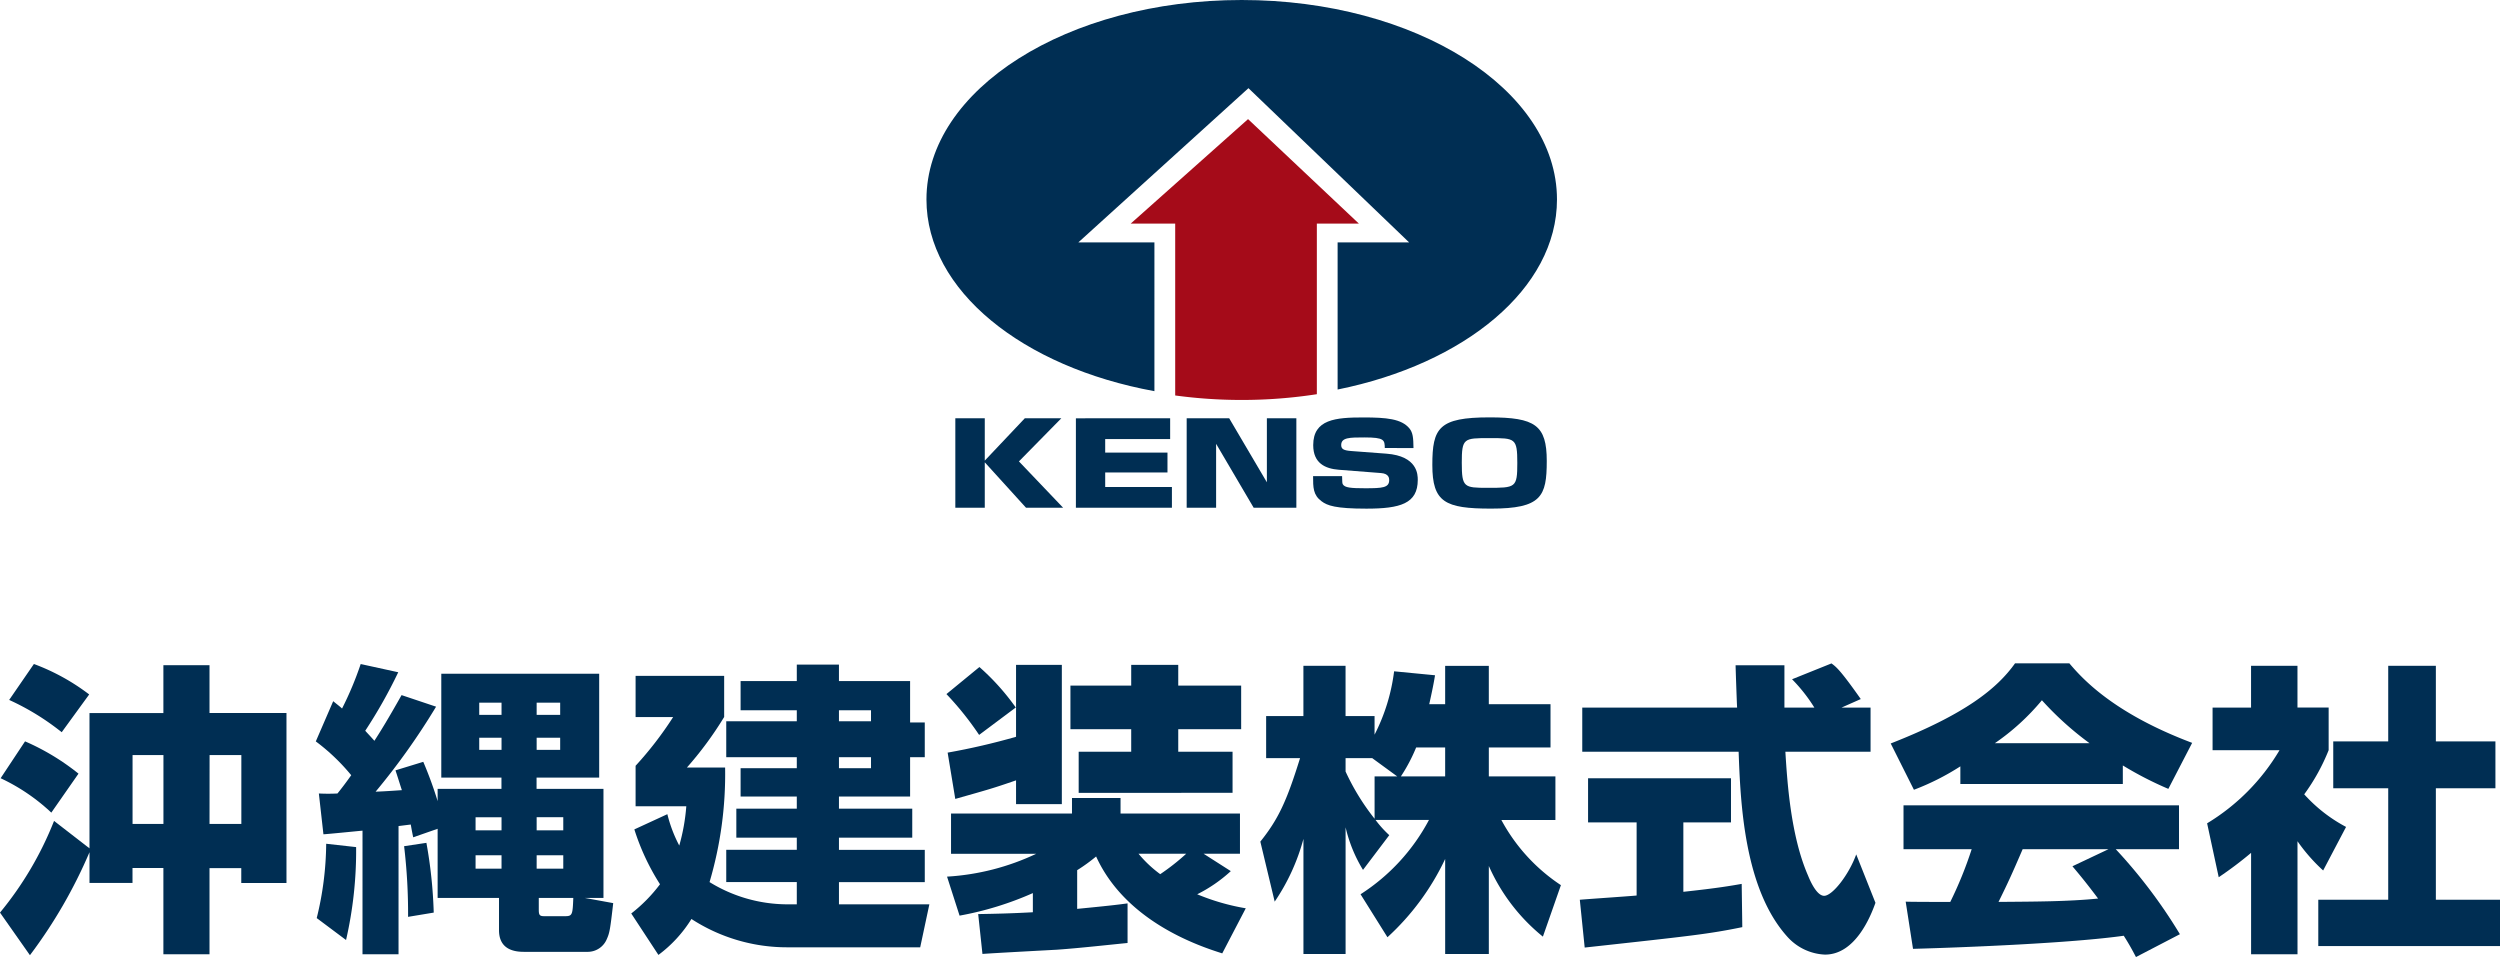 <svg xmlns="http://www.w3.org/2000/svg" width="234.765" height="89.871" viewBox="0 0 234.765 89.871">
  <g id="グループ_3099" data-name="グループ 3099" transform="translate(-1245 -17349)">
    <g id="グループ_3098" data-name="グループ 3098" transform="translate(120)">
      <path id="パス_3619" data-name="パス 3619" d="M29.6,0C13.254,0,0,8.387,0,18.733c0,8.546,9.047,15.747,21.407,18V22.762H14.263L30.237,8.279,45.324,22.762H38.61V36.579c11.944-2.412,20.6-9.487,20.6-17.846C59.207,8.387,45.953,0,29.6,0" transform="translate(1212 17349)" fill="#002e53"/>
      <path id="パス_3620" data-name="パス 3620" d="M33.436,29.313h4.18V45.451a46.419,46.419,0,0,0,6.246.421,46.116,46.116,0,0,0,7.056-.54V29.313h3.948L44.457,19.5Z" transform="translate(1197.742 17340.686)" fill="#a50b19"/>
      <path id="パス_3621" data-name="パス 3621" d="M11.254,68.478h3.429L10.7,72.529l4.148,4.35H11.364L7.492,72.615v4.264H4.727v-8.4H7.492v3.977Z" transform="translate(1209.984 17319.799)" fill="#002e53"/>
      <path id="パス_3622" data-name="パス 3622" d="M33.318,68.478v1.951h-6.1V71.7h5.849v1.866H27.219v1.365h6.265v1.951H24.467v-8.4Z" transform="translate(1201.566 17319.799)" fill="#002e53"/>
      <path id="パス_3623" data-name="パス 3623" d="M46.591,68.478l3.54,6.013V68.478H52.9v8.4H48.89l-3.526-6v6H42.6v-8.4Z" transform="translate(1193.836 17319.799)" fill="#002e53"/>
      <path id="パス_3624" data-name="パス 3624" d="M70.033,71.208c-.014-.746-.028-.992-1.908-.992-1.383,0-2.185,0-2.185.715,0,.373.221.512.982.565l3.263.245c2.945.224,2.945,1.994,2.945,2.463,0,2.228-1.645,2.7-4.826,2.7-2.9,0-3.678-.288-4.217-.7-.788-.586-.788-1.29-.788-2.356h2.724c.014.587.014.661.069.768.18.32.761.373,2.088.373,1.617,0,2.267-.042,2.267-.767,0-.171-.028-.608-.774-.661l-3.955-.309c-1.272-.1-2.406-.607-2.406-2.313,0-2.431,2.116-2.6,4.715-2.6,2.157,0,3.568.128,4.314,1.023.332.406.373.874.387,1.855Z" transform="translate(1185.007 17319.861)" fill="#002e53"/>
      <path id="パス_3625" data-name="パス 3625" d="M93.569,72.433c0,3.327-.5,4.468-5.228,4.468-4.342,0-5.517-.607-5.517-4.1,0-3.476.6-4.468,5.365-4.468,4.287,0,5.38.725,5.38,4.1m-7.979.181c0,2.293.207,2.335,2.42,2.335,2.641,0,2.793,0,2.793-2.335s-.194-2.334-2.614-2.334-2.6,0-2.6,2.334" transform="translate(1176.681 17319.861)" fill="#002e53"/>
    </g>
    <g id="グループ_3097" data-name="グループ 3097" transform="translate(-32.235 52)">
      <path id="パス_3626" data-name="パス 3626" d="M122.14,35.727a46.114,46.114,0,0,1-5.593,9.669l-2.811-4a31.91,31.91,0,0,0,5.076-8.61l3.327,2.575v-12.7h6.94v-4.5h4.331v4.491h7.228V38.617h-4.245v-1.4H133.41V45.31h-4.331v-8.1h-2.9v1.4H122.14Zm-6.052-10.412a21.948,21.948,0,0,1,5.019,3.032l-2.552,3.661a18.232,18.232,0,0,0-4.761-3.232Zm.832-7.265a20.068,20.068,0,0,1,5.191,2.86l-2.581,3.547a23.345,23.345,0,0,0-4.933-3.032Zm9.264,15.017h2.9V26.6h-2.9Zm7.228,0H136.4V26.6h-2.983Z" transform="translate(1163.499 17341.303)" fill="#002e53"/>
      <path id="パス_3627" data-name="パス 3627" d="M169.825,33.7c-1.2.114-3.183.314-3.67.343l-.43-3.833a17.324,17.324,0,0,0,1.749,0c.344-.429.746-.944,1.291-1.716a18.989,18.989,0,0,0-3.326-3.175l1.634-3.776c.344.286.545.429.832.687a31.061,31.061,0,0,0,1.749-4.176l3.527.772a46.333,46.333,0,0,1-3.1,5.493c.229.258.43.457.86.944.516-.8,1.2-1.889,2.552-4.291l3.241,1.087a64.527,64.527,0,0,1-5.679,7.981c.8-.028,1.635-.086,2.466-.143-.172-.515-.287-.915-.6-1.86l2.61-.8a36.649,36.649,0,0,1,1.348,3.69V29.778h5.994V28.72h-5.65V18.965H192.05V28.72h-5.88v1.058h6.282V40.019H190.7l2.667.486c-.287,2.517-.344,2.8-.6,3.375a1.94,1.94,0,0,1-1.749,1.2h-6.052c-1.635,0-2.323-.773-2.323-2.032V40.019h-5.764V33.525l-2.295.8c-.172-.83-.172-.915-.229-1.2l-1.147.143V45.31h-3.384Zm-.6,1.545a37.487,37.487,0,0,1-.946,8.725l-2.754-2.06a29.848,29.848,0,0,0,.889-6.979Zm6.6-.4a43.826,43.826,0,0,1,.688,6.55l-2.409.4a53.547,53.547,0,0,0-.373-6.636Zm4.617-1.173h2.438v-1.23h-2.438Zm0,3.6h2.438V36.014h-2.438Zm.344-14.445h2.094V21.682h-2.094Zm0,3.29h2.094V24.972h-2.094Zm5.392-3.29h2.209V21.682h-2.209Zm0,3.29h2.209V24.972h-2.209Zm0,7.552h2.5v-1.23h-2.5Zm0,3.6h2.5V36.014h-2.5Zm.2,3.833c0,.486.057.63.488.63h2.007c.66,0,.688-.171.746-1.716h-3.241Z" transform="translate(1141.452 17341.303)" fill="#002e53"/>
      <path id="パス_3628" data-name="パス 3628" d="M232.631,40.662V38.574h-6.625V35.542h6.625V34.4h-5.678V31.68h5.678V30.536h-5.277v-2.66h5.277v-1.03h-6.625V23.47h6.625V22.44h-5.277V19.695h5.277V18.15h3.958v1.545h6.682v3.891h1.377v3.261h-1.377v3.69H236.59V31.68h6.883V34.4H236.59v1.145h8.059v3.032H236.59v2.088h8.489l-.86,4.033H231.743a16.481,16.481,0,0,1-9.006-2.66,12.219,12.219,0,0,1-3.1,3.375l-2.552-3.891a14.428,14.428,0,0,0,2.7-2.746,21.632,21.632,0,0,1-2.409-5.15l3.1-1.43a12.98,12.98,0,0,0,1.118,2.946,18.361,18.361,0,0,0,.66-3.69h-4.761v-3.8a33.392,33.392,0,0,0,3.527-4.577h-3.527V19.208h8.317V23.07a33.192,33.192,0,0,1-3.5,4.748H225.9a35.833,35.833,0,0,1-1.462,10.756,13.955,13.955,0,0,0,7.227,2.088ZM239.6,22.44h-3.01v1.03h3.01Zm0,4.406h-3.01v1.03h3.01Z" transform="translate(1119.428 17341.26)" fill="#002e53"/>
      <path id="パス_3629" data-name="パス 3629" d="M271.784,18.4a21.951,21.951,0,0,1,3.413,3.8l-3.441,2.574a28.82,28.82,0,0,0-3.069-3.833Zm-.115,23.2c1.577-.028,3.04-.057,5.134-.172v-1.8a30.091,30.091,0,0,1-6.883,2.117l-1.176-3.662a22.708,22.708,0,0,0,8.375-2.145h-8V32.159h11.358V30.7h4.56v1.459h11.214v3.776h-3.413l2.553,1.631a13.693,13.693,0,0,1-3.155,2.174,20.8,20.8,0,0,0,4.56,1.316l-2.209,4.234c-2.064-.658-9.034-2.918-11.844-9.1a16.347,16.347,0,0,1-1.779,1.287V41.11c2.926-.286,3.671-.372,4.732-.515v3.719c-1.749.171-4.56.486-6.6.629-1,.057-5.908.314-7.027.4ZM268.8,26.438a63.033,63.033,0,0,0,6.424-1.488V18.2h4.3V31.272h-4.3V29.041c-2.236.773-2.581.858-5.707,1.745ZM286.039,18.2h4.417v1.945h5.908v4.091h-5.908v2.116h5.1v3.862H281.105V26.352h4.933V24.236h-5.707V20.145h5.707Zm.688,17.735a11.281,11.281,0,0,0,2.036,1.917,20.8,20.8,0,0,0,2.438-1.917Z" transform="translate(1097.424 17341.238)" fill="#002e53"/>
      <path id="パス_3630" data-name="パス 3630" d="M337.439,21.953v-3.6h4.1v3.6h5.794v4.062H341.54v2.718h6.253v4.091h-5.077a16.937,16.937,0,0,0,5.593,6.121l-1.692,4.835a17.762,17.762,0,0,1-5.077-6.637V45.41h-4.1V36.485a23.554,23.554,0,0,1-5.42,7.351L329.494,39.8a18.655,18.655,0,0,0,6.425-6.979H330.9a10.221,10.221,0,0,0,1.291,1.43l-2.467,3.261a13.524,13.524,0,0,1-1.635-4v11.9h-3.958V34.6a19.445,19.445,0,0,1-2.7,5.893l-1.348-5.635c1.692-2.116,2.467-3.776,3.729-7.838h-3.184V23.069h3.5v-4.72h3.958v4.72h2.724v1.745a17.877,17.877,0,0,0,1.835-5.95l3.843.372c-.115.715-.258,1.43-.545,2.718Zm-4.5,6.78-2.351-1.717h-2.5v1.258a21.552,21.552,0,0,0,2.724,4.434V28.733Zm4.5,0V26.015h-2.724a15.754,15.754,0,0,1-1.434,2.718Z" transform="translate(1075.505 17341.176)" fill="#002e53"/>
      <path id="パス_3631" data-name="パス 3631" d="M372.386,40.148c.172-.029,4.819-.343,5.335-.4V32.882h-4.56V28.735h13.422v4.147h-4.474V39.4c3.212-.344,4.5-.572,5.478-.744l.057,4.062c-3.241.658-4.618.8-14.8,1.917ZM396.965,22.1h2.724v4.147h-8c.172,2.746.487,7.867,2.122,11.614.172.429.8,1.916,1.52,1.916.774,0,2.323-1.974,3.011-3.89l1.807,4.548c-.459,1.287-1.893,4.862-4.733,4.862a5.019,5.019,0,0,1-3.47-1.6c-4.159-4.52-4.474-12.757-4.646-17.449H372.616V22.1h14.541c-.029-.458-.143-3.776-.143-3.976H391.6V22.1h2.811a15.1,15.1,0,0,0-2.094-2.66l3.7-1.487c.43.314.8.572,2.753,3.346Z" transform="translate(1053.203 17341.346)" fill="#002e53"/>
      <path id="パス_3632" data-name="パス 3632" d="M429.826,27.619a23.291,23.291,0,0,1-4.36,2.2l-2.18-4.348c7-2.746,9.981-5.149,11.673-7.523h5.105c1.234,1.459,4.159,4.691,11.529,7.466l-2.236,4.32a32.729,32.729,0,0,1-4.274-2.2v1.745H429.826Zm16.491,17.907c-.287-.544-.6-1.144-1.147-2-4.875.687-14.627,1.087-19.79,1.23l-.688-4.434c.143.029,3.786.029,4.188.029a36.614,36.614,0,0,0,2.008-4.949h-6.4V31.281h25.87V35.4H444.42a48.255,48.255,0,0,1,6.023,7.981Zm-4.36-20.081a29.52,29.52,0,0,1-4.473-4.033,21.656,21.656,0,0,1-4.418,4.033Zm1.779,9.954h-8.06c-1.032,2.4-1.377,3.147-2.265,4.949,3.383-.029,6.481-.029,9.349-.315-1.2-1.6-1.835-2.345-2.409-3.032Z" transform="translate(1031.498 17341.346)" fill="#002e53"/>
      <path id="パス_3633" data-name="パス 3633" d="M483.576,45.438h-4.359V35.912a35.053,35.053,0,0,1-3.04,2.289l-1.09-5.063a19.8,19.8,0,0,0,6.8-6.866H475.6v-4h3.613V18.349h4.359v3.919H486.5v4a18.794,18.794,0,0,1-2.294,4.148,14.26,14.26,0,0,0,3.929,3.061l-2.151,4.09a16.412,16.412,0,0,1-2.41-2.746Zm8.518-27.089h4.474v7.094h5.593v4.406h-5.593V40.317h6.023v4.348H485.527V40.317h6.567V29.849h-5.162V25.443h5.162Z" transform="translate(1009.409 17341.176)" fill="#002e53"/>
    </g>
  </g>
</svg>
